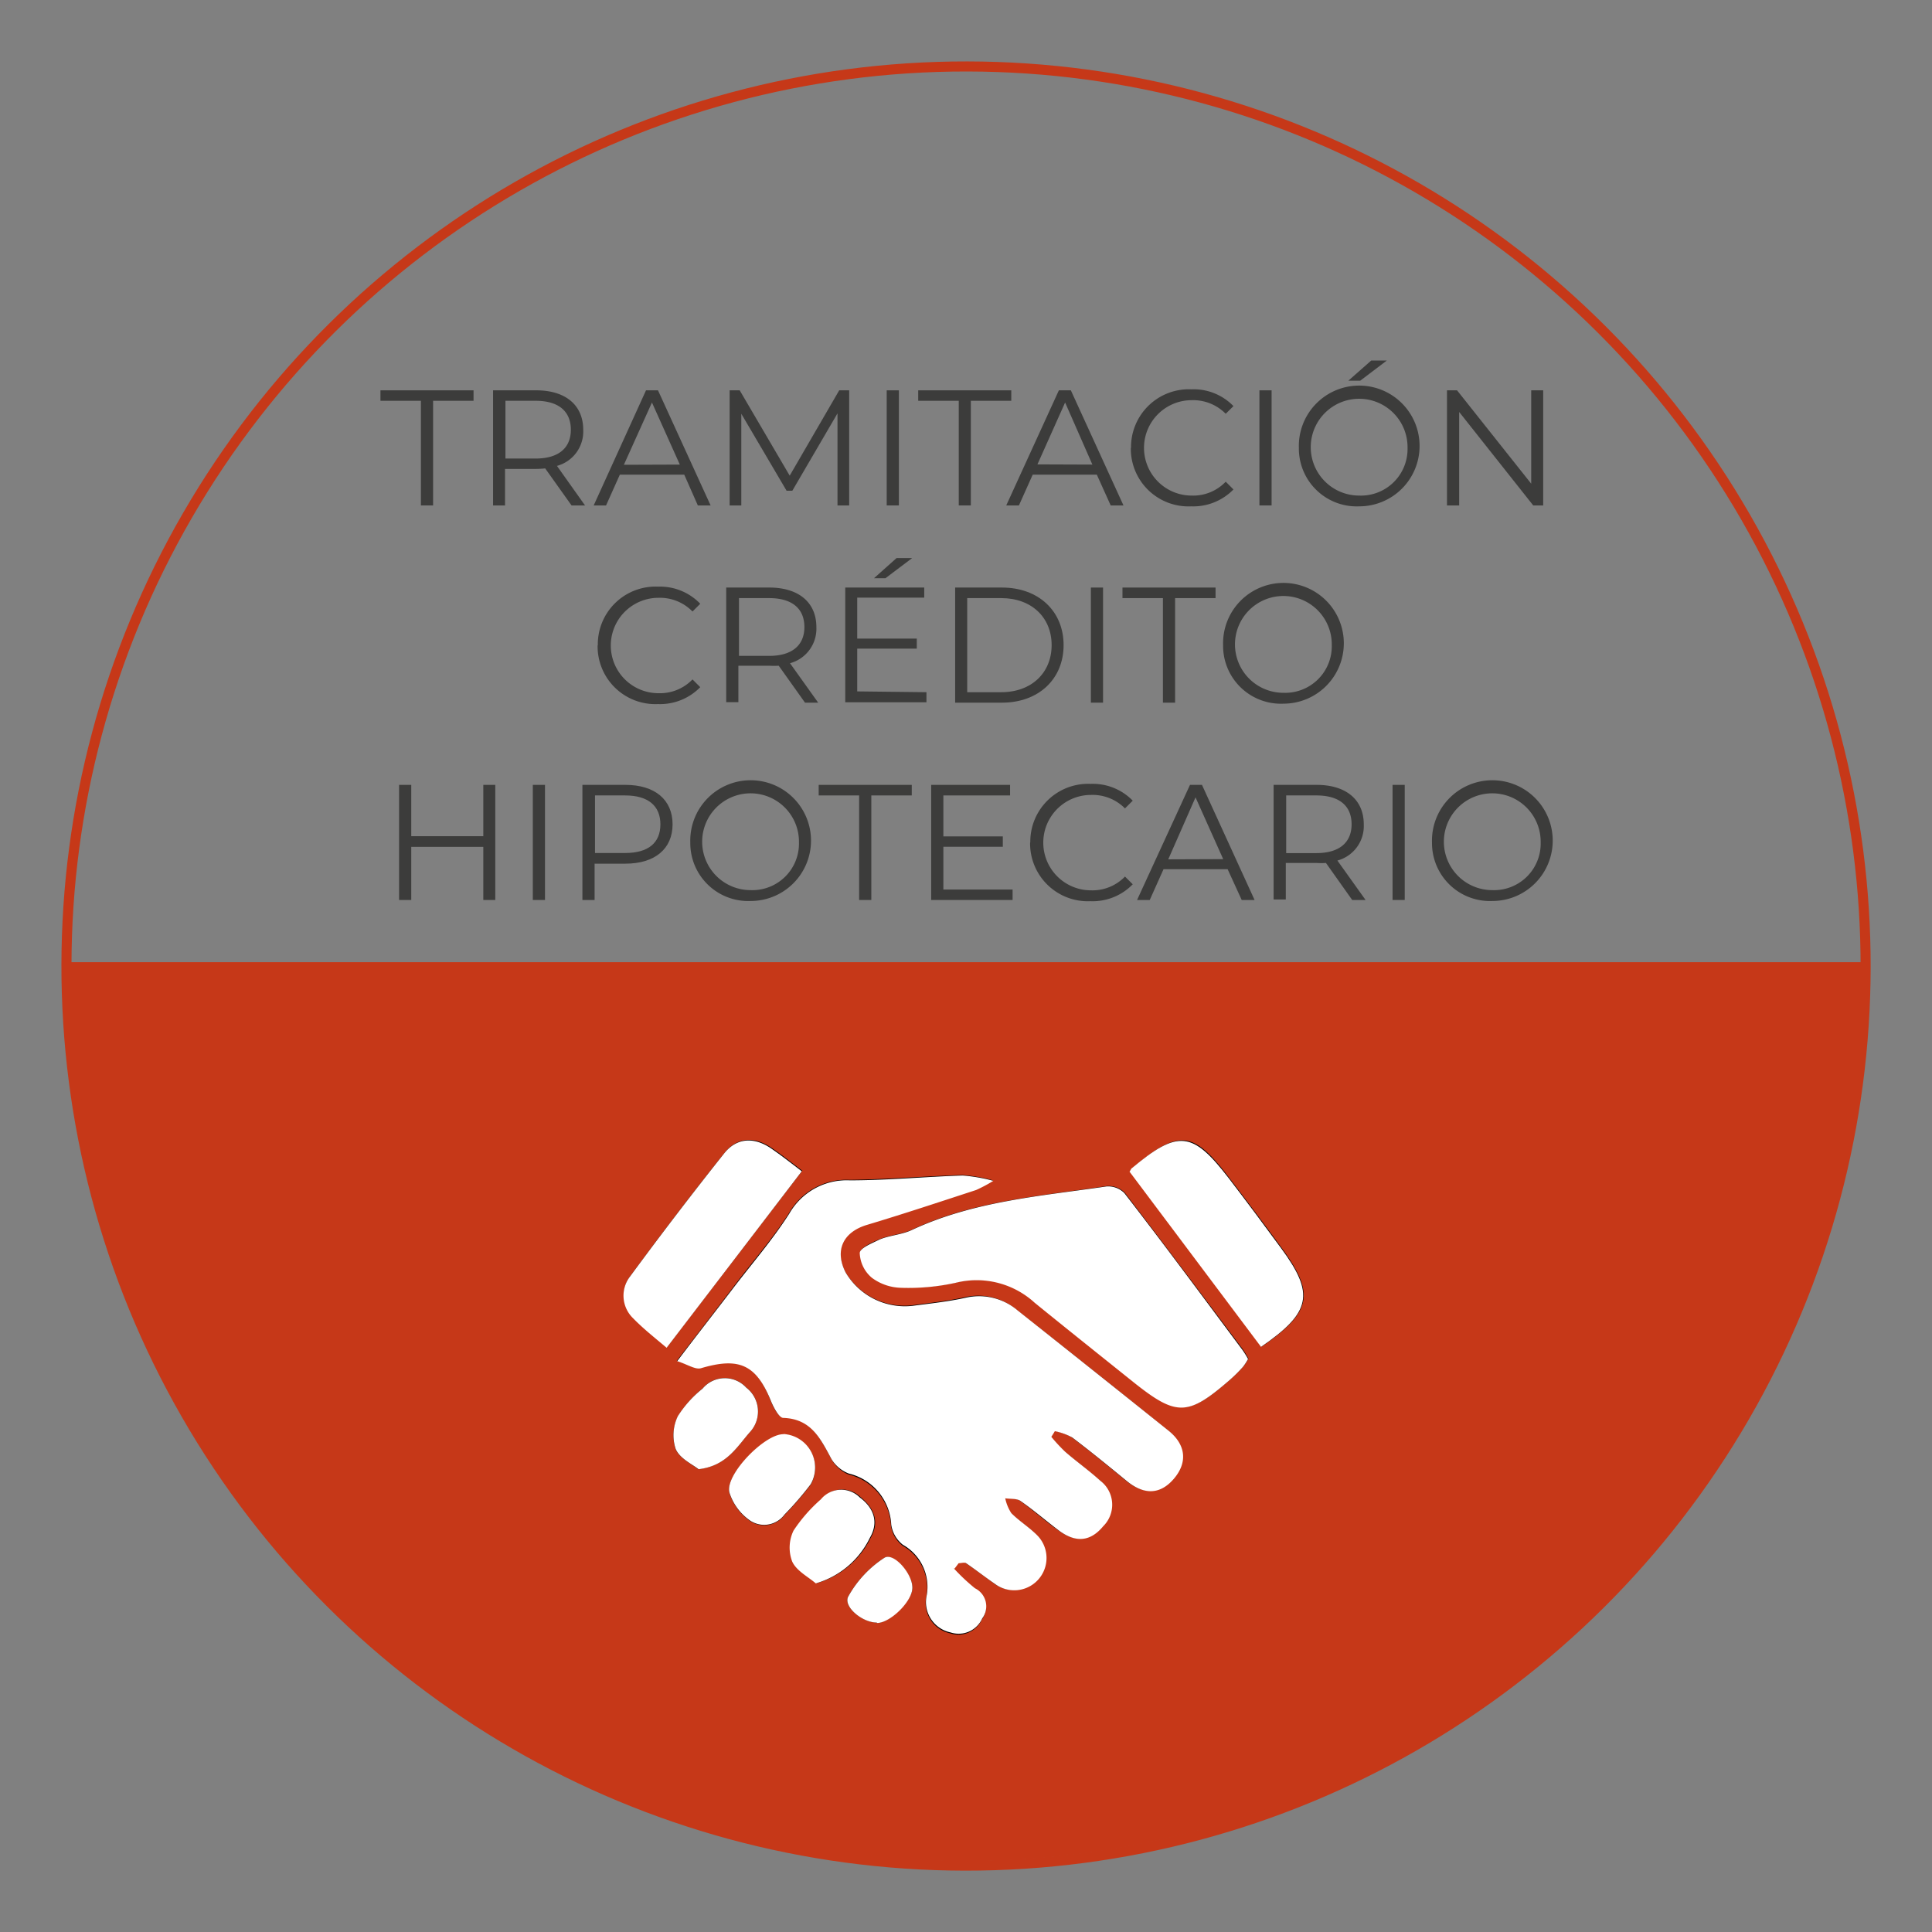 <svg xmlns="http://www.w3.org/2000/svg" id="Capa_1" data-name="Capa 1" viewBox="0 0 192 192"><rect x="0" y="0" width="192" height="192" fill="#808080" stroke="none"/><defs><style>.cls-1{fill:#3c3c3b;}.cls-2{fill:#c63818;}.cls-3{fill:none;stroke:#c63818;stroke-miterlimit:10;}.cls-4{fill:#fff;}</style></defs><polygon class="cls-1" points="41.83 39.83 37.81 39.83 37.81 38.79 47.06 38.79 47.06 39.83 43.04 39.83 43.04 50.23 41.83 50.23 41.83 39.83"></polygon><path class="cls-1" d="M56.8,50.23l-2.62-3.68a8.76,8.76,0,0,1-.91.05H50.19v3.63H49V38.79h4.29c2.91,0,4.67,1.47,4.67,3.92a3.54,3.54,0,0,1-2.61,3.59l2.79,3.93Zm-.07-7.52c0-1.83-1.21-2.88-3.5-2.88h-3v5.74h3c2.29,0,3.5-1.06,3.5-2.86"></path><path class="cls-1" d="M68,47.17H61.6l-1.37,3.06H59L64.2,38.79h1.19l5.23,11.44H69.35Zm-.44-1L64.79,40,62,46.19Z"></path><polygon class="cls-1" points="84.39 38.79 84.39 50.23 83.23 50.23 83.23 41.08 78.74 48.77 78.17 48.77 73.67 41.12 73.67 50.23 72.51 50.23 72.51 38.79 73.51 38.79 78.48 47.27 83.4 38.79 84.39 38.79"></polygon><rect class="cls-1" x="88.12" y="38.79" width="1.21" height="11.44"></rect><polygon class="cls-1" points="95.28 39.83 91.25 39.83 91.25 38.79 100.5 38.79 100.5 39.83 96.48 39.83 96.48 50.23 95.28 50.23 95.28 39.83"></polygon><path class="cls-1" d="M109,47.17h-6.37l-1.37,3.06H100l5.23-11.44h1.19l5.23,11.44h-1.27Zm-.44-1L105.85,40l-2.75,6.15Z"></path><path class="cls-1" d="M112.4,44.51a5.75,5.75,0,0,1,6-5.82,5.51,5.51,0,0,1,4.18,1.67l-.77.76a4.55,4.55,0,0,0-3.38-1.35,4.74,4.74,0,1,0,0,9.48,4.46,4.46,0,0,0,3.38-1.38l.77.77a5.57,5.57,0,0,1-4.2,1.68,5.73,5.73,0,0,1-6-5.81"></path><rect class="cls-1" x="125.16" y="38.79" width="1.21" height="11.44"></rect><path class="cls-1" d="M129.08,44.51a6,6,0,1,1,6,5.81,5.75,5.75,0,0,1-6-5.81m10.8,0a4.81,4.81,0,1,0-4.79,4.74,4.63,4.63,0,0,0,4.79-4.74m-3.61-8.68h1.55l-2.64,2H134Z"></path><polygon class="cls-1" points="153.36 38.79 153.36 50.23 152.37 50.23 145.01 40.94 145.01 50.23 143.8 50.23 143.8 38.79 144.8 38.79 152.17 48.07 152.17 38.79 153.36 38.79"></polygon><path class="cls-1" d="M59.41,64.11a5.74,5.74,0,0,1,6-5.81A5.54,5.54,0,0,1,69.59,60l-.77.77a4.52,4.52,0,0,0-3.38-1.36,4.74,4.74,0,1,0,0,9.48,4.49,4.49,0,0,0,3.38-1.37l.77.77a5.57,5.57,0,0,1-4.2,1.68,5.74,5.74,0,0,1-6-5.82"></path><path class="cls-1" d="M80,69.83l-2.61-3.67a9,9,0,0,1-.92,0H73.38v3.62H72.17V58.39h4.28c2.91,0,4.68,1.47,4.68,3.93a3.55,3.55,0,0,1-2.62,3.59l2.8,3.92Zm-.06-7.51c0-1.83-1.21-2.88-3.5-2.88h-3v5.74h3c2.29,0,3.5-1.07,3.5-2.86"></path><path class="cls-1" d="M92.07,68.79v1H84V58.39h7.85v1H85.19v4.07h5.92v1H85.19v4.25ZM88,57.46H86.86l2.24-2h1.55Z"></path><path class="cls-1" d="M94.92,58.39h4.65c3.66,0,6.13,2.36,6.13,5.72s-2.47,5.72-6.13,5.72H94.92Zm4.59,10.4c3,0,5-1.93,5-4.68s-2-4.67-5-4.67H96.12v9.35Z"></path><rect class="cls-1" x="108.41" y="58.39" width="1.21" height="11.44"></rect><polygon class="cls-1" points="115.57 59.44 111.55 59.44 111.55 58.39 120.8 58.39 120.8 59.44 116.78 59.44 116.78 69.83 115.57 69.83 115.57 59.44"></polygon><path class="cls-1" d="M121.55,64.11a6,6,0,1,1,6,5.82,5.75,5.75,0,0,1-6-5.82m10.8,0a4.81,4.81,0,1,0-4.79,4.74,4.63,4.63,0,0,0,4.79-4.74"></path><polygon class="cls-1" points="49.22 78 49.22 89.44 48.03 89.44 48.03 84.16 40.87 84.16 40.87 89.44 39.66 89.44 39.66 78 40.87 78 40.87 83.1 48.03 83.1 48.03 78 49.22 78"></polygon><rect class="cls-1" x="52.95" y="78" width="1.21" height="11.44"></rect><path class="cls-1" d="M66.84,81.92c0,2.44-1.77,3.91-4.68,3.91H59.09v3.61H57.88V78h4.28c2.91,0,4.68,1.47,4.68,3.92m-1.21,0c0-1.83-1.21-2.87-3.5-2.87h-3v5.72h3c2.29,0,3.5-1,3.5-2.85"></path><path class="cls-1" d="M68.6,83.72a6,6,0,1,1,6,5.82,5.76,5.76,0,0,1-6-5.82m10.8,0a4.81,4.81,0,1,0-4.79,4.74,4.63,4.63,0,0,0,4.79-4.74"></path><polygon class="cls-1" points="85.38 79.05 81.36 79.05 81.36 78 90.61 78 90.61 79.05 86.59 79.05 86.59 89.44 85.38 89.44 85.38 79.05"></polygon><polygon class="cls-1" points="100.63 88.4 100.63 89.44 92.54 89.44 92.54 78 100.38 78 100.38 79.05 93.75 79.05 93.75 83.12 99.66 83.12 99.66 84.15 93.75 84.15 93.75 88.4 100.63 88.4"></polygon><path class="cls-1" d="M102.39,83.72a5.75,5.75,0,0,1,6-5.82,5.53,5.53,0,0,1,4.18,1.67l-.77.77A4.52,4.52,0,0,0,108.42,79a4.74,4.74,0,1,0,0,9.48,4.49,4.49,0,0,0,3.38-1.37l.77.77a5.55,5.55,0,0,1-4.2,1.68,5.74,5.74,0,0,1-6-5.82"></path><path class="cls-1" d="M122,86.38h-6.37l-1.37,3.06H113L118.26,78h1.19l5.23,11.44H123.4Zm-.44-1-2.75-6.14L116.1,85.4Z"></path><path class="cls-1" d="M134.38,89.44l-2.61-3.68a6.72,6.72,0,0,1-.92,0h-3.07v3.63h-1.21V78h4.28c2.91,0,4.68,1.47,4.68,3.92a3.55,3.55,0,0,1-2.62,3.6l2.8,3.92Zm-.06-7.52c0-1.83-1.21-2.87-3.5-2.87h-3v5.73h3c2.29,0,3.5-1.06,3.5-2.86"></path><rect class="cls-1" x="138.39" y="78" width="1.21" height="11.44"></rect><path class="cls-1" d="M142.31,83.72a6,6,0,1,1,6,5.82,5.76,5.76,0,0,1-6-5.82m10.8,0a4.81,4.81,0,1,0-4.79,4.74,4.63,4.63,0,0,0,4.79-4.74"></path><path class="cls-2" d="M185.29,95.62a89.34,89.34,0,1,1-178.68,0"></path><circle class="cls-3" cx="96" cy="96" r="89.4" transform="translate(-0.13 191.87) rotate(-89.92)"></circle><path d="M94.77,155.84l.41-.54c.25,0,.57-.13.74,0,1,.66,1.91,1.37,2.87,2.06a3.21,3.21,0,0,0,4.17-4.86c-.79-.79-1.76-1.39-2.55-2.18a4.33,4.33,0,0,1-.6-1.47c.51.08,1.13,0,1.51.26,1.34.95,2.56,2.07,3.9,3,1.67,1.2,3.1,1,4.33-.49a3,3,0,0,0-.31-4.53c-1.12-1-2.35-1.91-3.5-2.89a17,17,0,0,1-1.35-1.46c.12-.18.24-.38.35-.56a6.16,6.16,0,0,1,1.72.62c1.84,1.39,3.62,2.85,5.4,4.31s3.38,1.33,4.68-.17,1.27-3.38-.5-4.81q-7.44-6-15-11.95a5.89,5.89,0,0,0-5.17-1.26c-1.73.38-3.5.57-5.26.8A6.84,6.84,0,0,1,84,126.39c-1.11-2.2-.23-4,2.12-4.71,3.64-1.09,7.25-2.29,10.86-3.47a16.89,16.89,0,0,0,1.71-.91,16.78,16.78,0,0,0-3.05-.53c-3.74.12-7.48.44-11.22.48a6.56,6.56,0,0,0-6,3.29c-1.69,2.65-3.78,5-5.69,7.56-1.71,2.24-3.42,4.47-5.46,7.12,1,.33,1.81.87,2.37.7,3.85-1.13,5.54-.35,7,3.39.24.6.76,1.55,1.17,1.55,2.79.07,3.71,2.08,4.79,4.09a3.47,3.47,0,0,0,1.72,1.58,5.5,5.5,0,0,1,4.22,5.08,3.12,3.12,0,0,0,1.16,2,4.8,4.8,0,0,1,2.37,5,3.08,3.08,0,0,0,2.37,3.71,2.56,2.56,0,0,0,3.14-1.39,2,2,0,0,0-.72-3,19.31,19.31,0,0,1-2.12-2M124.06,135a10.35,10.35,0,0,0-.54-.89c-3.9-5.21-7.79-10.42-11.74-15.58a2.27,2.27,0,0,0-1.8-.66c-6.54,1-13.18,1.46-19.31,4.32-1,.47-2.17.53-3.19.94-.78.31-2,.86-2,1.36a3.37,3.37,0,0,0,1.2,2.45,5.06,5.06,0,0,0,2.88,1,21.82,21.82,0,0,0,5.47-.5,8.54,8.54,0,0,1,7.85,2c3.26,2.65,6.55,5.27,9.83,7.9,4.29,3.41,5.4,3.37,9.62-.31a14.74,14.74,0,0,0,1.25-1.25,5.48,5.48,0,0,0,.52-.82m-57.81-1.09c4.55-5.94,8.93-11.66,13.44-17.53-1.15-.86-2.11-1.64-3.13-2.32-1.66-1.1-3.36-1-4.59.54q-4.78,6-9.33,12.2a3.12,3.12,0,0,0,.27,4.18c1,1,2.13,1.88,3.34,2.93m46-17.48,13.09,17.44c5-3.44,5.32-5.26,2-9.8q-2.56-3.5-5.19-6.94c-3.62-4.76-5-4.91-9.67-1,0,0-.07.11-.21.35m-31.17,40.9a8.58,8.58,0,0,0,5.4-4.54c.89-1.55.32-2.94-1-4a2.61,2.61,0,0,0-3.87.18,15.47,15.47,0,0,0-2.72,3.09,3.89,3.89,0,0,0-.13,3.08c.43.93,1.61,1.52,2.35,2.17M69.41,146c2.82-.32,3.84-2.26,5.15-3.73a3,3,0,0,0-.4-4.38,2.88,2.88,0,0,0-4.34.1,11.09,11.09,0,0,0-2.46,2.78,4.36,4.36,0,0,0-.21,3.26c.4.91,1.63,1.47,2.26,2m8.45-3.46c-1.86,0-5.84,4-5.37,5.8a5.33,5.33,0,0,0,2.11,2.82,2.52,2.52,0,0,0,3.37-.64,31.24,31.24,0,0,0,2.59-3,3.34,3.34,0,0,0-2.7-5m9.28,18.74c1.25,0,3.5-2.18,3.53-3.48s-1.85-3.53-2.78-3a10.87,10.87,0,0,0-3.58,3.83c-.56,1,1.34,2.57,2.83,2.61"></path><path class="cls-4" d="M94.77,155.84a19.31,19.31,0,0,0,2.12,2,2,2,0,0,1,.72,3,2.56,2.56,0,0,1-3.14,1.39,3.08,3.08,0,0,1-2.37-3.71,4.8,4.8,0,0,0-2.37-5,3.09,3.09,0,0,1-1.16-2,5.5,5.5,0,0,0-4.22-5.08A3.47,3.47,0,0,1,82.63,145c-1.08-2-2-4-4.79-4.09-.41,0-.93-1-1.17-1.55-1.49-3.74-3.18-4.52-7-3.39-.56.17-1.34-.37-2.37-.7,2-2.65,3.75-4.88,5.46-7.12,1.91-2.51,4-4.91,5.69-7.56a6.56,6.56,0,0,1,6-3.29c3.74,0,7.48-.36,11.22-.48a16.78,16.78,0,0,1,3.05.53,15,15,0,0,1-1.71.91c-3.61,1.18-7.22,2.38-10.86,3.47-2.35.71-3.23,2.51-2.12,4.71a6.84,6.84,0,0,0,6.67,3.33c1.76-.23,3.53-.42,5.26-.8a5.89,5.89,0,0,1,5.17,1.26q7.5,5.94,15,11.95c1.77,1.43,1.89,3.21.5,4.81s-3,1.55-4.68.17-3.56-2.92-5.4-4.31a6.16,6.16,0,0,0-1.72-.62c-.11.18-.23.38-.35.56a17,17,0,0,0,1.35,1.46c1.15,1,2.38,1.87,3.5,2.89a3,3,0,0,1,.31,4.53c-1.23,1.49-2.66,1.69-4.33.49-1.34-1-2.56-2.07-3.9-3-.38-.26-1-.18-1.51-.26a4.33,4.33,0,0,0,.6,1.47c.79.79,1.76,1.39,2.55,2.18a3.21,3.21,0,0,1-4.17,4.86c-1-.69-1.9-1.4-2.87-2.06-.17-.11-.49,0-.74,0l-.41.54"></path><path class="cls-4" d="M124.06,135a5.48,5.48,0,0,1-.52.82,14.74,14.74,0,0,1-1.25,1.25c-4.22,3.68-5.34,3.72-9.62.31-3.28-2.63-6.57-5.25-9.83-7.9a8.54,8.54,0,0,0-7.85-2,21.82,21.82,0,0,1-5.47.5,5.06,5.06,0,0,1-2.88-1,3.37,3.37,0,0,1-1.2-2.45c0-.5,1.26-1,2-1.36,1-.41,2.2-.47,3.19-.94,6.13-2.86,12.77-3.36,19.31-4.32a2.27,2.27,0,0,1,1.8.66c4,5.16,7.84,10.37,11.73,15.58a8.25,8.25,0,0,1,.55.89"></path><path class="cls-4" d="M66.25,133.94C65,132.89,63.88,132,62.91,131a3.12,3.12,0,0,1-.27-4.18q4.55-6.19,9.33-12.2c1.23-1.55,2.93-1.64,4.59-.54,1,.68,2,1.46,3.12,2.32L66.25,133.94"></path><path class="cls-4" d="M112.25,116.46c.14-.24.16-.31.21-.35,4.62-3.86,6.05-3.71,9.67,1q2.63,3.44,5.19,6.94c3.34,4.54,3,6.36-2,9.8l-13.09-17.44"></path><path class="cls-4" d="M81.08,157.36c-.75-.65-1.92-1.24-2.35-2.17a3.89,3.89,0,0,1,.13-3.08A15.47,15.47,0,0,1,81.58,149a2.61,2.61,0,0,1,3.87-.18c1.35,1,1.92,2.42,1,4a8.61,8.61,0,0,1-5.4,4.54"></path><path class="cls-4" d="M69.41,146c-.63-.5-1.86-1.06-2.26-2a4.36,4.36,0,0,1,.21-3.26A11.09,11.09,0,0,1,69.82,138a2.88,2.88,0,0,1,4.34-.1,3,3,0,0,1,.4,4.38c-1.31,1.47-2.33,3.41-5.15,3.73"></path><path class="cls-4" d="M77.86,142.51a3.34,3.34,0,0,1,2.7,5,31.24,31.24,0,0,1-2.59,3,2.52,2.52,0,0,1-3.37.64,5.33,5.33,0,0,1-2.11-2.82c-.47-1.77,3.51-5.84,5.37-5.8"></path><path class="cls-4" d="M87.14,161.25c-1.49,0-3.39-1.63-2.83-2.61a10.87,10.87,0,0,1,3.58-3.83c.93-.57,2.81,1.6,2.78,3s-2.28,3.52-3.53,3.48"></path></svg>